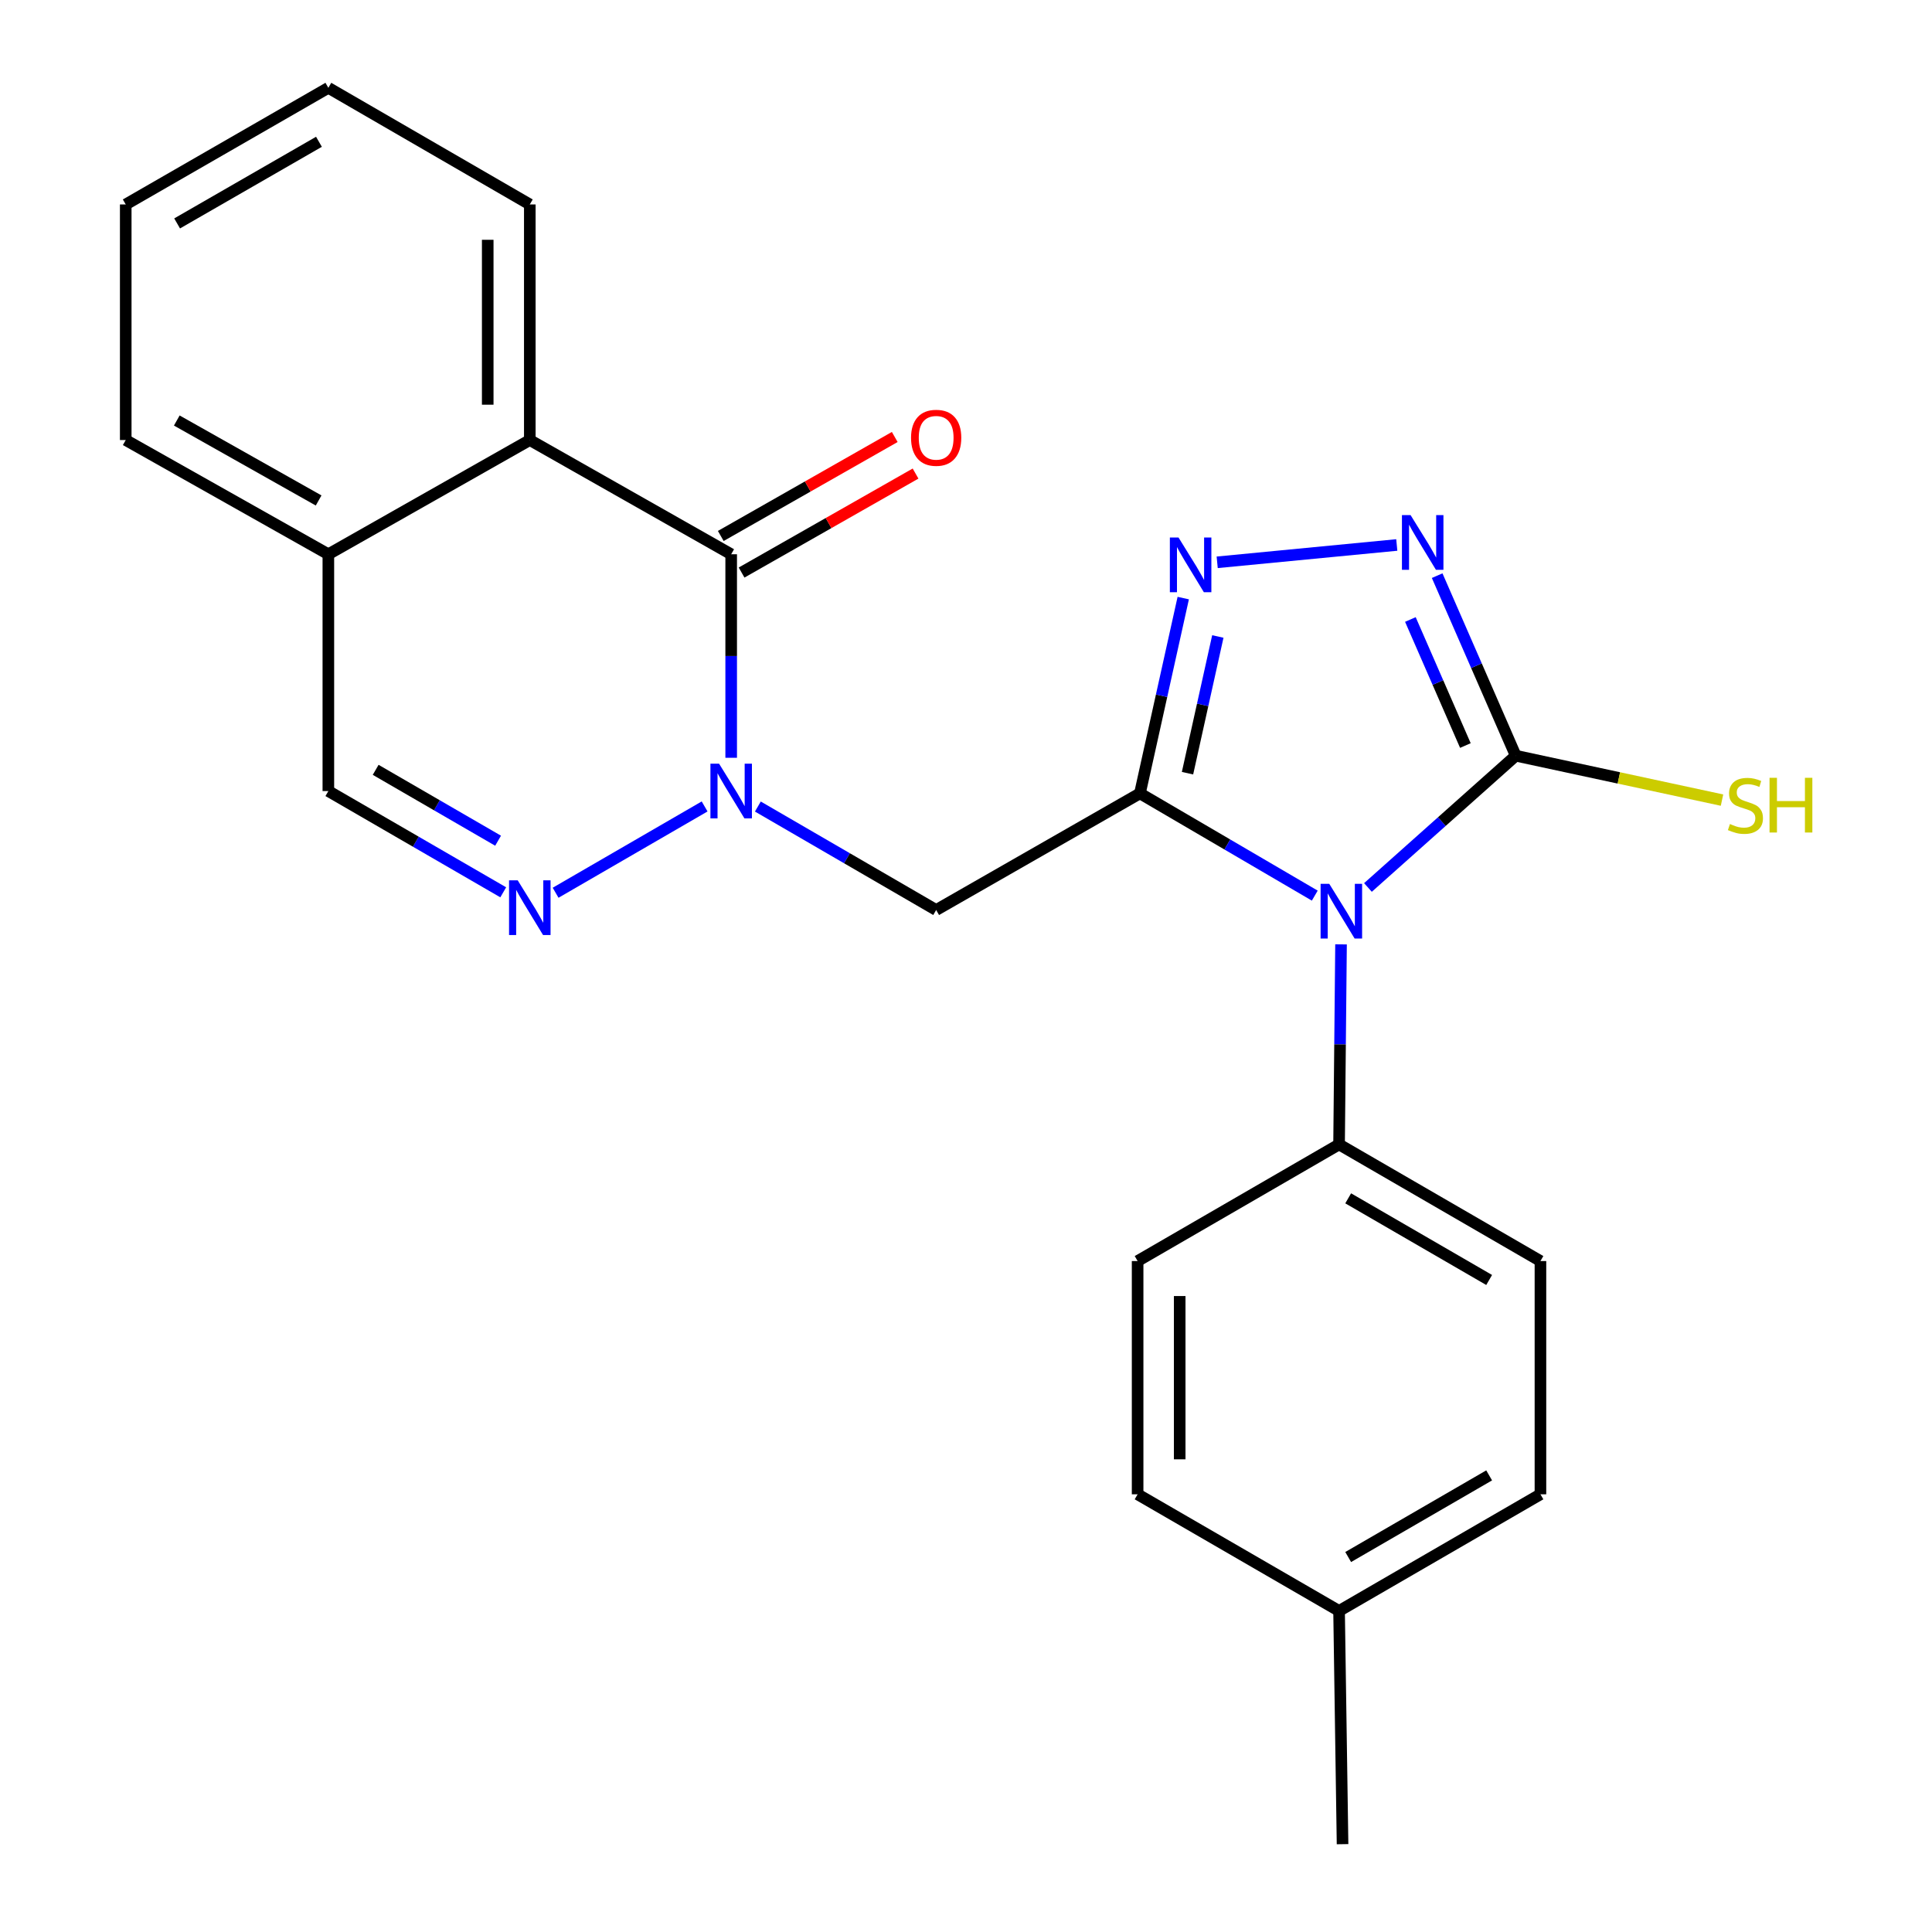 <?xml version='1.0' encoding='iso-8859-1'?>
<svg version='1.1' baseProfile='full'
              xmlns='http://www.w3.org/2000/svg'
                      xmlns:rdkit='http://www.rdkit.org/xml'
                      xmlns:xlink='http://www.w3.org/1999/xlink'
                  xml:space='preserve'
width='1000px' height='1000px' viewBox='0 0 1000 1000'>
<!-- END OF HEADER -->
<rect style='opacity:1.0;fill:#FFFFFF;stroke:none' width='1000' height='1000' x='0' y='0'> </rect>
<path class='bond-0' d='M 590.026,410.649 L 635.275,437.113' style='fill:none;fill-rule:evenodd;stroke:#000000;stroke-width:6px;stroke-linecap:butt;stroke-linejoin:miter;stroke-opacity:1' />
<path class='bond-0' d='M 635.275,437.113 L 680.524,463.577' style='fill:none;fill-rule:evenodd;stroke:#0000FF;stroke-width:6px;stroke-linecap:butt;stroke-linejoin:miter;stroke-opacity:1' />
<path class='bond-2' d='M 590.026,410.649 L 601.236,360.108' style='fill:none;fill-rule:evenodd;stroke:#000000;stroke-width:6px;stroke-linecap:butt;stroke-linejoin:miter;stroke-opacity:1' />
<path class='bond-2' d='M 601.236,360.108 L 612.447,309.567' style='fill:none;fill-rule:evenodd;stroke:#0000FF;stroke-width:6px;stroke-linecap:butt;stroke-linejoin:miter;stroke-opacity:1' />
<path class='bond-2' d='M 614.653,400.204 L 622.5,364.825' style='fill:none;fill-rule:evenodd;stroke:#000000;stroke-width:6px;stroke-linecap:butt;stroke-linejoin:miter;stroke-opacity:1' />
<path class='bond-2' d='M 622.5,364.825 L 630.348,329.446' style='fill:none;fill-rule:evenodd;stroke:#0000FF;stroke-width:6px;stroke-linecap:butt;stroke-linejoin:miter;stroke-opacity:1' />
<path class='bond-6' d='M 590.026,410.649 L 484.557,471.019' style='fill:none;fill-rule:evenodd;stroke:#000000;stroke-width:6px;stroke-linecap:butt;stroke-linejoin:miter;stroke-opacity:1' />
<path class='bond-3' d='M 708.047,459.354 L 746.295,425.255' style='fill:none;fill-rule:evenodd;stroke:#0000FF;stroke-width:6px;stroke-linecap:butt;stroke-linejoin:miter;stroke-opacity:1' />
<path class='bond-3' d='M 746.295,425.255 L 784.542,391.155' style='fill:none;fill-rule:evenodd;stroke:#000000;stroke-width:6px;stroke-linecap:butt;stroke-linejoin:miter;stroke-opacity:1' />
<path class='bond-9' d='M 694.115,488.803 L 693.607,540.577' style='fill:none;fill-rule:evenodd;stroke:#0000FF;stroke-width:6px;stroke-linecap:butt;stroke-linejoin:miter;stroke-opacity:1' />
<path class='bond-9' d='M 693.607,540.577 L 693.098,592.351' style='fill:none;fill-rule:evenodd;stroke:#000000;stroke-width:6px;stroke-linecap:butt;stroke-linejoin:miter;stroke-opacity:1' />
<path class='bond-1' d='M 392.266,417.463 L 438.412,444.241' style='fill:none;fill-rule:evenodd;stroke:#0000FF;stroke-width:6px;stroke-linecap:butt;stroke-linejoin:miter;stroke-opacity:1' />
<path class='bond-1' d='M 438.412,444.241 L 484.557,471.019' style='fill:none;fill-rule:evenodd;stroke:#000000;stroke-width:6px;stroke-linecap:butt;stroke-linejoin:miter;stroke-opacity:1' />
<path class='bond-4' d='M 378.459,392.227 L 378.459,339.556' style='fill:none;fill-rule:evenodd;stroke:#0000FF;stroke-width:6px;stroke-linecap:butt;stroke-linejoin:miter;stroke-opacity:1' />
<path class='bond-4' d='M 378.459,339.556 L 378.459,286.885' style='fill:none;fill-rule:evenodd;stroke:#000000;stroke-width:6px;stroke-linecap:butt;stroke-linejoin:miter;stroke-opacity:1' />
<path class='bond-7' d='M 364.708,417.416 L 287.579,462.087' style='fill:none;fill-rule:evenodd;stroke:#0000FF;stroke-width:6px;stroke-linecap:butt;stroke-linejoin:miter;stroke-opacity:1' />
<path class='bond-5' d='M 630.017,291.051 L 722.97,282.081' style='fill:none;fill-rule:evenodd;stroke:#0000FF;stroke-width:6px;stroke-linecap:butt;stroke-linejoin:miter;stroke-opacity:1' />
<path class='bond-13' d='M 784.542,391.155 L 837.926,402.647' style='fill:none;fill-rule:evenodd;stroke:#000000;stroke-width:6px;stroke-linecap:butt;stroke-linejoin:miter;stroke-opacity:1' />
<path class='bond-13' d='M 837.926,402.647 L 891.31,414.139' style='fill:none;fill-rule:evenodd;stroke:#CCCC00;stroke-width:6px;stroke-linecap:butt;stroke-linejoin:miter;stroke-opacity:1' />
<path class='bond-24' d='M 784.542,391.155 L 764.208,344.556' style='fill:none;fill-rule:evenodd;stroke:#000000;stroke-width:6px;stroke-linecap:butt;stroke-linejoin:miter;stroke-opacity:1' />
<path class='bond-24' d='M 764.208,344.556 L 743.874,297.957' style='fill:none;fill-rule:evenodd;stroke:#0000FF;stroke-width:6px;stroke-linecap:butt;stroke-linejoin:miter;stroke-opacity:1' />
<path class='bond-24' d='M 758.479,385.887 L 744.245,353.267' style='fill:none;fill-rule:evenodd;stroke:#000000;stroke-width:6px;stroke-linecap:butt;stroke-linejoin:miter;stroke-opacity:1' />
<path class='bond-24' d='M 744.245,353.267 L 730.011,320.648' style='fill:none;fill-rule:evenodd;stroke:#0000FF;stroke-width:6px;stroke-linecap:butt;stroke-linejoin:miter;stroke-opacity:1' />
<path class='bond-8' d='M 378.459,286.885 L 274.225,227.762' style='fill:none;fill-rule:evenodd;stroke:#000000;stroke-width:6px;stroke-linecap:butt;stroke-linejoin:miter;stroke-opacity:1' />
<path class='bond-12' d='M 383.845,296.35 L 428.868,270.732' style='fill:none;fill-rule:evenodd;stroke:#000000;stroke-width:6px;stroke-linecap:butt;stroke-linejoin:miter;stroke-opacity:1' />
<path class='bond-12' d='M 428.868,270.732 L 473.891,245.114' style='fill:none;fill-rule:evenodd;stroke:#FF0000;stroke-width:6px;stroke-linecap:butt;stroke-linejoin:miter;stroke-opacity:1' />
<path class='bond-12' d='M 373.073,277.419 L 418.096,251.801' style='fill:none;fill-rule:evenodd;stroke:#000000;stroke-width:6px;stroke-linecap:butt;stroke-linejoin:miter;stroke-opacity:1' />
<path class='bond-12' d='M 418.096,251.801 L 463.119,226.183' style='fill:none;fill-rule:evenodd;stroke:#FF0000;stroke-width:6px;stroke-linecap:butt;stroke-linejoin:miter;stroke-opacity:1' />
<path class='bond-10' d='M 260.473,461.859 L 215.214,435.655' style='fill:none;fill-rule:evenodd;stroke:#0000FF;stroke-width:6px;stroke-linecap:butt;stroke-linejoin:miter;stroke-opacity:1' />
<path class='bond-10' d='M 215.214,435.655 L 169.955,409.452' style='fill:none;fill-rule:evenodd;stroke:#000000;stroke-width:6px;stroke-linecap:butt;stroke-linejoin:miter;stroke-opacity:1' />
<path class='bond-10' d='M 257.809,435.148 L 226.127,416.806' style='fill:none;fill-rule:evenodd;stroke:#0000FF;stroke-width:6px;stroke-linecap:butt;stroke-linejoin:miter;stroke-opacity:1' />
<path class='bond-10' d='M 226.127,416.806 L 194.446,398.463' style='fill:none;fill-rule:evenodd;stroke:#000000;stroke-width:6px;stroke-linecap:butt;stroke-linejoin:miter;stroke-opacity:1' />
<path class='bond-19' d='M 274.225,227.762 L 274.225,105.824' style='fill:none;fill-rule:evenodd;stroke:#000000;stroke-width:6px;stroke-linecap:butt;stroke-linejoin:miter;stroke-opacity:1' />
<path class='bond-19' d='M 252.444,209.471 L 252.444,124.115' style='fill:none;fill-rule:evenodd;stroke:#000000;stroke-width:6px;stroke-linecap:butt;stroke-linejoin:miter;stroke-opacity:1' />
<path class='bond-25' d='M 274.225,227.762 L 169.955,286.885' style='fill:none;fill-rule:evenodd;stroke:#000000;stroke-width:6px;stroke-linecap:butt;stroke-linejoin:miter;stroke-opacity:1' />
<path class='bond-14' d='M 693.098,592.351 L 797.332,652.721' style='fill:none;fill-rule:evenodd;stroke:#000000;stroke-width:6px;stroke-linecap:butt;stroke-linejoin:miter;stroke-opacity:1' />
<path class='bond-14' d='M 697.817,620.255 L 770.781,662.514' style='fill:none;fill-rule:evenodd;stroke:#000000;stroke-width:6px;stroke-linecap:butt;stroke-linejoin:miter;stroke-opacity:1' />
<path class='bond-15' d='M 693.098,592.351 L 588.828,652.721' style='fill:none;fill-rule:evenodd;stroke:#000000;stroke-width:6px;stroke-linecap:butt;stroke-linejoin:miter;stroke-opacity:1' />
<path class='bond-11' d='M 169.955,409.452 L 169.955,286.885' style='fill:none;fill-rule:evenodd;stroke:#000000;stroke-width:6px;stroke-linecap:butt;stroke-linejoin:miter;stroke-opacity:1' />
<path class='bond-20' d='M 169.955,286.885 L 65.079,227.762' style='fill:none;fill-rule:evenodd;stroke:#000000;stroke-width:6px;stroke-linecap:butt;stroke-linejoin:miter;stroke-opacity:1' />
<path class='bond-20' d='M 164.92,259.043 L 91.507,217.656' style='fill:none;fill-rule:evenodd;stroke:#000000;stroke-width:6px;stroke-linecap:butt;stroke-linejoin:miter;stroke-opacity:1' />
<path class='bond-16' d='M 797.332,652.721 L 797.332,773.448' style='fill:none;fill-rule:evenodd;stroke:#000000;stroke-width:6px;stroke-linecap:butt;stroke-linejoin:miter;stroke-opacity:1' />
<path class='bond-17' d='M 588.828,652.721 L 588.828,773.448' style='fill:none;fill-rule:evenodd;stroke:#000000;stroke-width:6px;stroke-linecap:butt;stroke-linejoin:miter;stroke-opacity:1' />
<path class='bond-17' d='M 610.609,670.83 L 610.609,755.339' style='fill:none;fill-rule:evenodd;stroke:#000000;stroke-width:6px;stroke-linecap:butt;stroke-linejoin:miter;stroke-opacity:1' />
<path class='bond-26' d='M 797.332,773.448 L 693.098,833.818' style='fill:none;fill-rule:evenodd;stroke:#000000;stroke-width:6px;stroke-linecap:butt;stroke-linejoin:miter;stroke-opacity:1' />
<path class='bond-26' d='M 770.781,763.656 L 697.817,805.915' style='fill:none;fill-rule:evenodd;stroke:#000000;stroke-width:6px;stroke-linecap:butt;stroke-linejoin:miter;stroke-opacity:1' />
<path class='bond-18' d='M 588.828,773.448 L 693.098,833.818' style='fill:none;fill-rule:evenodd;stroke:#000000;stroke-width:6px;stroke-linecap:butt;stroke-linejoin:miter;stroke-opacity:1' />
<path class='bond-21' d='M 693.098,833.818 L 694.901,954.545' style='fill:none;fill-rule:evenodd;stroke:#000000;stroke-width:6px;stroke-linecap:butt;stroke-linejoin:miter;stroke-opacity:1' />
<path class='bond-22' d='M 274.225,105.824 L 169.955,45.455' style='fill:none;fill-rule:evenodd;stroke:#000000;stroke-width:6px;stroke-linecap:butt;stroke-linejoin:miter;stroke-opacity:1' />
<path class='bond-23' d='M 65.079,227.762 L 65.079,105.824' style='fill:none;fill-rule:evenodd;stroke:#000000;stroke-width:6px;stroke-linecap:butt;stroke-linejoin:miter;stroke-opacity:1' />
<path class='bond-27' d='M 169.955,45.455 L 65.079,105.824' style='fill:none;fill-rule:evenodd;stroke:#000000;stroke-width:6px;stroke-linecap:butt;stroke-linejoin:miter;stroke-opacity:1' />
<path class='bond-27' d='M 165.089,73.387 L 91.677,115.646' style='fill:none;fill-rule:evenodd;stroke:#000000;stroke-width:6px;stroke-linecap:butt;stroke-linejoin:miter;stroke-opacity:1' />
<path  class='atom-1' d='M 688.024 457.464
L 697.304 472.464
Q 698.224 473.944, 699.704 476.624
Q 701.184 479.304, 701.264 479.464
L 701.264 457.464
L 705.024 457.464
L 705.024 485.784
L 701.144 485.784
L 691.184 469.384
Q 690.024 467.464, 688.784 465.264
Q 687.584 463.064, 687.224 462.384
L 687.224 485.784
L 683.544 485.784
L 683.544 457.464
L 688.024 457.464
' fill='#0000FF'/>
<path  class='atom-2' d='M 372.199 395.292
L 381.479 410.292
Q 382.399 411.772, 383.879 414.452
Q 385.359 417.132, 385.439 417.292
L 385.439 395.292
L 389.199 395.292
L 389.199 423.612
L 385.319 423.612
L 375.359 407.212
Q 374.199 405.292, 372.959 403.092
Q 371.759 400.892, 371.399 400.212
L 371.399 423.612
L 367.719 423.612
L 367.719 395.292
L 372.199 395.292
' fill='#0000FF'/>
<path  class='atom-3' d='M 610 278.219
L 619.28 293.219
Q 620.2 294.699, 621.68 297.379
Q 623.16 300.059, 623.24 300.219
L 623.24 278.219
L 627 278.219
L 627 306.539
L 623.12 306.539
L 613.16 290.139
Q 612 288.219, 610.76 286.019
Q 609.56 283.819, 609.2 283.139
L 609.2 306.539
L 605.52 306.539
L 605.52 278.219
L 610 278.219
' fill='#0000FF'/>
<path  class='atom-6' d='M 730.122 266.626
L 739.402 281.626
Q 740.322 283.106, 741.802 285.786
Q 743.282 288.466, 743.362 288.626
L 743.362 266.626
L 747.122 266.626
L 747.122 294.946
L 743.242 294.946
L 733.282 278.546
Q 732.122 276.626, 730.882 274.426
Q 729.682 272.226, 729.322 271.546
L 729.322 294.946
L 725.642 294.946
L 725.642 266.626
L 730.122 266.626
' fill='#0000FF'/>
<path  class='atom-8' d='M 267.965 455.661
L 277.245 470.661
Q 278.165 472.141, 279.645 474.821
Q 281.125 477.501, 281.205 477.661
L 281.205 455.661
L 284.965 455.661
L 284.965 483.981
L 281.085 483.981
L 271.125 467.581
Q 269.965 465.661, 268.725 463.461
Q 267.525 461.261, 267.165 460.581
L 267.165 483.981
L 263.485 483.981
L 263.485 455.661
L 267.965 455.661
' fill='#0000FF'/>
<path  class='atom-13' d='M 471.557 226.595
Q 471.557 219.795, 474.917 215.995
Q 478.277 212.195, 484.557 212.195
Q 490.837 212.195, 494.197 215.995
Q 497.557 219.795, 497.557 226.595
Q 497.557 233.475, 494.157 237.395
Q 490.757 241.275, 484.557 241.275
Q 478.317 241.275, 474.917 237.395
Q 471.557 233.515, 471.557 226.595
M 484.557 238.075
Q 488.877 238.075, 491.197 235.195
Q 493.557 232.275, 493.557 226.595
Q 493.557 221.035, 491.197 218.235
Q 488.877 215.395, 484.557 215.395
Q 480.237 215.395, 477.877 218.195
Q 475.557 220.995, 475.557 226.595
Q 475.557 232.315, 477.877 235.195
Q 480.237 238.075, 484.557 238.075
' fill='#FF0000'/>
<path  class='atom-14' d='M 895.43 426.508
Q 895.75 426.628, 897.07 427.188
Q 898.39 427.748, 899.83 428.108
Q 901.31 428.428, 902.75 428.428
Q 905.43 428.428, 906.99 427.148
Q 908.55 425.828, 908.55 423.548
Q 908.55 421.988, 907.75 421.028
Q 906.99 420.068, 905.79 419.548
Q 904.59 419.028, 902.59 418.428
Q 900.07 417.668, 898.55 416.948
Q 897.07 416.228, 895.99 414.708
Q 894.95 413.188, 894.95 410.628
Q 894.95 407.068, 897.35 404.868
Q 899.79 402.668, 904.59 402.668
Q 907.87 402.668, 911.59 404.228
L 910.67 407.308
Q 907.27 405.908, 904.71 405.908
Q 901.95 405.908, 900.43 407.068
Q 898.91 408.188, 898.95 410.148
Q 898.95 411.668, 899.71 412.588
Q 900.51 413.508, 901.63 414.028
Q 902.79 414.548, 904.71 415.148
Q 907.27 415.948, 908.79 416.748
Q 910.31 417.548, 911.39 419.188
Q 912.51 420.788, 912.51 423.548
Q 912.51 427.468, 909.87 429.588
Q 907.27 431.668, 902.91 431.668
Q 900.39 431.668, 898.47 431.108
Q 896.59 430.588, 894.35 429.668
L 895.43 426.508
' fill='#CCCC00'/>
<path  class='atom-14' d='M 915.91 402.588
L 919.75 402.588
L 919.75 414.628
L 934.23 414.628
L 934.23 402.588
L 938.07 402.588
L 938.07 430.908
L 934.23 430.908
L 934.23 417.828
L 919.75 417.828
L 919.75 430.908
L 915.91 430.908
L 915.91 402.588
' fill='#CCCC00'/>
</svg>
